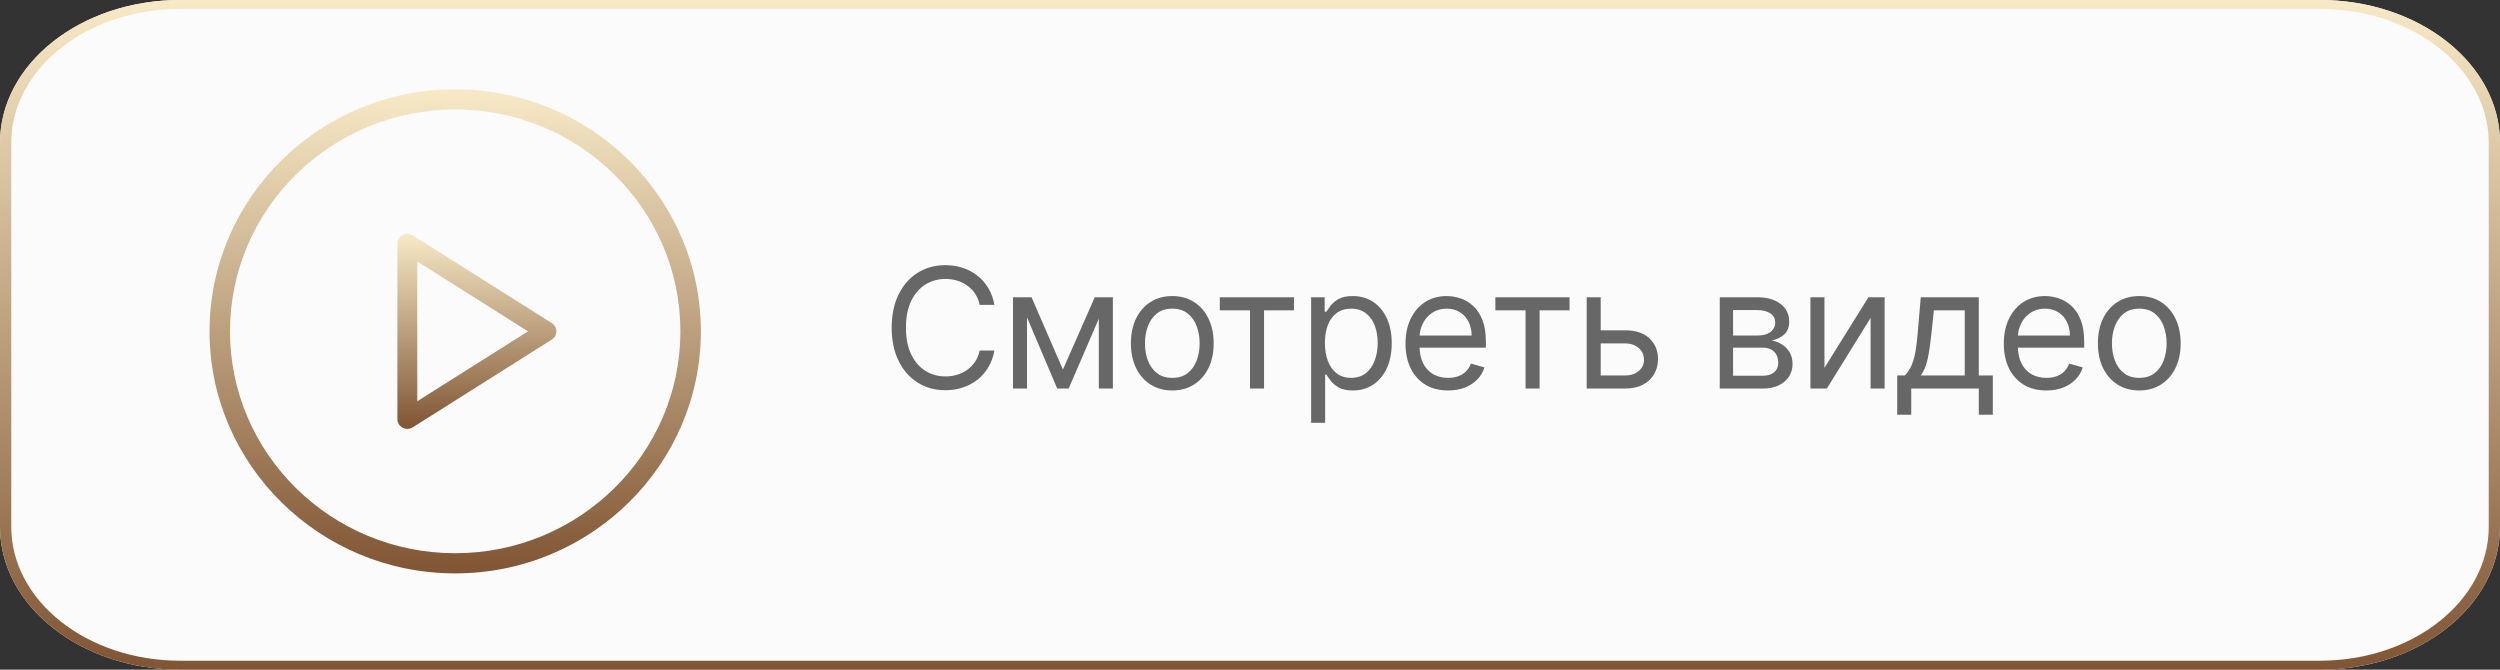 <?xml version="1.0" encoding="UTF-8"?> <svg xmlns="http://www.w3.org/2000/svg" width="224" height="60" viewBox="0 0 224 60" fill="none"><rect x="0" y="0" width="224" height="60" fill="#333333" stroke="none"/><path d="M224 47.2C224 54.269 216.772 60 207.856 60L16.144 60C7.228 60 5.00998e-07 54.269 1.11901e-06 47.2L4.12635e-06 12.8C4.74437e-06 5.731 7.228 2.29735e-07 16.144 1.00921e-06L207.856 1.77692e-05C216.772 1.85487e-05 224 5.731 224 12.8L224 47.2Z" fill="#FBFBFB"></path><path fill-rule="evenodd" clip-rule="evenodd" d="M16.144 59.2L207.856 59.2C216.215 59.2 222.991 53.827 222.991 47.2L222.991 12.8C222.991 6.173 216.215 0.8 207.856 0.8L16.144 0.8C7.785 0.8 1.009 6.173 1.009 12.8L1.009 47.2C1.009 53.827 7.785 59.2 16.144 59.2ZM207.856 60C216.772 60 224 54.269 224 47.2L224 12.8C224 5.731 216.772 1.63554e-05 207.856 1.5576e-05L16.144 -1.18401e-06C7.228 -1.96349e-06 5.93646e-06 5.731 5.31845e-06 12.8L2.3111e-06 47.2C1.69309e-06 54.269 7.228 60 16.144 60L207.856 60Z" fill="url(#paint0_linear_3995_522)"></path><path d="M40.786 51.376C28.648 51.376 18.774 41.647 18.774 29.688C18.774 17.729 28.648 8 40.786 8C52.924 8 62.797 17.729 62.797 29.688C62.797 41.647 52.924 51.376 40.786 51.376ZM40.786 9.807C29.66 9.807 20.608 18.725 20.608 29.688C20.608 40.65 29.66 49.569 40.786 49.569C51.912 49.569 60.964 40.65 60.964 29.688C60.964 18.725 51.912 9.807 40.786 9.807Z" fill="url(#paint1_linear_3995_522)"></path><path d="M49.441 30.425L36.979 38.289C36.844 38.374 36.688 38.422 36.529 38.427C36.368 38.433 36.21 38.396 36.069 38.32C35.929 38.245 35.812 38.134 35.731 37.998C35.649 37.863 35.606 37.709 35.607 37.552V21.825C35.606 21.667 35.649 21.513 35.73 21.378C35.811 21.242 35.929 21.131 36.069 21.055C36.21 20.98 36.368 20.943 36.528 20.948C36.688 20.954 36.844 21.002 36.979 21.087L49.441 28.951C49.566 29.03 49.669 29.139 49.741 29.267C49.812 29.395 49.849 29.539 49.849 29.686C49.849 29.832 49.812 29.976 49.741 30.104C49.669 30.233 49.566 30.341 49.441 30.421V30.425ZM37.387 23.425V35.951L47.312 29.688L37.387 23.425Z" fill="url(#paint2_linear_3995_522)"></path><path d="M89.099 27.315H87.778C87.7 26.935 87.564 26.601 87.368 26.314C87.177 26.026 86.942 25.785 86.665 25.589C86.392 25.39 86.088 25.241 85.754 25.142C85.421 25.042 85.072 24.993 84.71 24.993C84.05 24.993 83.451 25.16 82.915 25.493C82.382 25.827 81.958 26.319 81.642 26.969C81.329 27.619 81.173 28.416 81.173 29.36C81.173 30.305 81.329 31.102 81.642 31.752C81.958 32.402 82.382 32.894 82.915 33.228C83.451 33.562 84.05 33.728 84.71 33.728C85.072 33.728 85.421 33.679 85.754 33.579C86.088 33.48 86.392 33.333 86.665 33.137C86.942 32.938 87.177 32.695 87.368 32.407C87.564 32.116 87.7 31.782 87.778 31.406H89.099C89 31.963 88.819 32.462 88.556 32.903C88.293 33.343 87.967 33.718 87.576 34.027C87.185 34.332 86.747 34.565 86.26 34.724C85.777 34.884 85.261 34.964 84.71 34.964C83.78 34.964 82.952 34.737 82.228 34.282C81.504 33.828 80.934 33.181 80.518 32.343C80.103 31.505 79.895 30.511 79.895 29.36C79.895 28.21 80.103 27.216 80.518 26.378C80.934 25.54 81.504 24.893 82.228 24.439C82.952 23.984 83.78 23.757 84.71 23.757C85.261 23.757 85.777 23.837 86.26 23.997C86.747 24.156 87.185 24.391 87.576 24.7C87.967 25.005 88.293 25.378 88.556 25.818C88.819 26.255 89 26.754 89.099 27.315ZM95.238 33.111L98.093 26.633H99.286L95.749 34.815H94.727L91.254 26.633H92.426L95.238 33.111ZM92.021 26.633V34.815H90.764V26.633H92.021ZM98.455 34.815V26.633H99.713V34.815H98.455ZM105.038 34.986C104.299 34.986 103.651 34.81 103.093 34.458C102.539 34.107 102.106 33.615 101.794 32.983C101.485 32.351 101.33 31.612 101.33 30.767C101.33 29.915 101.485 29.171 101.794 28.535C102.106 27.899 102.539 27.406 103.093 27.054C103.651 26.703 104.299 26.527 105.038 26.527C105.776 26.527 106.422 26.703 106.976 27.054C107.534 27.406 107.967 27.899 108.276 28.535C108.589 29.171 108.745 29.915 108.745 30.767C108.745 31.612 108.589 32.351 108.276 32.983C107.967 33.615 107.534 34.107 106.976 34.458C106.422 34.81 105.776 34.986 105.038 34.986ZM105.038 33.856C105.599 33.856 106.06 33.712 106.422 33.425C106.785 33.137 107.053 32.759 107.227 32.29C107.401 31.822 107.488 31.314 107.488 30.767C107.488 30.22 107.401 29.71 107.227 29.238C107.053 28.766 106.785 28.384 106.422 28.093C106.06 27.802 105.599 27.656 105.038 27.656C104.476 27.656 104.015 27.802 103.653 28.093C103.29 28.384 103.022 28.766 102.848 29.238C102.674 29.71 102.587 30.22 102.587 30.767C102.587 31.314 102.674 31.822 102.848 32.29C103.022 32.759 103.29 33.137 103.653 33.425C104.015 33.712 104.476 33.856 105.038 33.856ZM109.295 27.805V26.633H115.942V27.805H113.258V34.815H112V27.805H109.295ZM117.476 37.883V26.633H118.69V27.933H118.84C118.932 27.791 119.06 27.61 119.223 27.39C119.39 27.166 119.628 26.967 119.937 26.793C120.249 26.616 120.672 26.527 121.205 26.527C121.894 26.527 122.501 26.699 123.026 27.043C123.552 27.388 123.962 27.876 124.257 28.508C124.552 29.14 124.699 29.886 124.699 30.745C124.699 31.612 124.552 32.363 124.257 32.999C123.962 33.631 123.554 34.121 123.032 34.469C122.51 34.813 121.908 34.986 121.226 34.986C120.7 34.986 120.28 34.898 119.964 34.724C119.647 34.547 119.404 34.346 119.234 34.123C119.063 33.895 118.932 33.707 118.84 33.558H118.733V37.883H117.476ZM118.712 30.724C118.712 31.342 118.802 31.887 118.983 32.359C119.165 32.828 119.429 33.196 119.777 33.462C120.125 33.725 120.551 33.856 121.056 33.856C121.581 33.856 122.02 33.718 122.371 33.441C122.726 33.16 122.993 32.784 123.17 32.312C123.351 31.836 123.442 31.306 123.442 30.724C123.442 30.149 123.353 29.63 123.176 29.169C123.002 28.704 122.737 28.336 122.382 28.066C122.03 27.793 121.588 27.656 121.056 27.656C120.544 27.656 120.114 27.786 119.766 28.045C119.418 28.3 119.156 28.659 118.978 29.121C118.801 29.579 118.712 30.113 118.712 30.724ZM129.747 34.986C128.959 34.986 128.279 34.812 127.707 34.464C127.139 34.112 126.7 33.622 126.391 32.993C126.086 32.361 125.933 31.626 125.933 30.788C125.933 29.95 126.086 29.211 126.391 28.572C126.7 27.929 127.13 27.429 127.68 27.07C128.234 26.708 128.881 26.527 129.619 26.527C130.045 26.527 130.466 26.598 130.882 26.74C131.297 26.882 131.675 27.113 132.016 27.432C132.357 27.748 132.629 28.167 132.831 28.689C133.034 29.211 133.135 29.854 133.135 30.618V31.15H126.828V30.064H131.856C131.856 29.602 131.764 29.19 131.579 28.828C131.398 28.466 131.139 28.18 130.802 27.97C130.468 27.761 130.074 27.656 129.619 27.656C129.118 27.656 128.685 27.78 128.319 28.029C127.957 28.274 127.678 28.593 127.483 28.988C127.288 29.382 127.19 29.804 127.19 30.255V30.98C127.19 31.598 127.297 32.121 127.51 32.551C127.726 32.977 128.026 33.302 128.41 33.526C128.794 33.746 129.239 33.856 129.747 33.856C130.077 33.856 130.376 33.81 130.642 33.718C130.912 33.622 131.144 33.48 131.34 33.292C131.535 33.1 131.686 32.862 131.792 32.578L133.007 32.919C132.879 33.331 132.664 33.693 132.362 34.005C132.061 34.314 131.688 34.556 131.244 34.73C130.8 34.9 130.301 34.986 129.747 34.986ZM133.985 27.805V26.633H140.633V27.805H137.948V34.815H136.691V27.805H133.985ZM143.253 29.595H145.597C146.556 29.595 147.289 29.838 147.797 30.325C148.305 30.811 148.559 31.427 148.559 32.173C148.559 32.663 148.445 33.109 148.218 33.51C147.991 33.908 147.657 34.226 147.216 34.464C146.776 34.698 146.236 34.815 145.597 34.815H142.167V26.633H143.424V33.643H145.597C146.094 33.643 146.503 33.512 146.822 33.249C147.142 32.986 147.302 32.649 147.302 32.237C147.302 31.804 147.142 31.45 146.822 31.177C146.503 30.904 146.094 30.767 145.597 30.767H143.253V29.595ZM154.091 34.815V26.633H157.436C158.317 26.633 159.017 26.832 159.535 27.23C160.054 27.628 160.313 28.153 160.313 28.806C160.313 29.304 160.165 29.689 159.871 29.962C159.576 30.232 159.198 30.415 158.736 30.511C159.038 30.554 159.331 30.66 159.615 30.831C159.903 31.001 160.141 31.235 160.329 31.534C160.517 31.829 160.611 32.191 160.611 32.62C160.611 33.039 160.505 33.414 160.291 33.744C160.078 34.075 159.773 34.336 159.375 34.527C158.978 34.719 158.502 34.815 157.948 34.815H154.091ZM155.284 33.664H157.948C158.381 33.664 158.72 33.562 158.965 33.355C159.21 33.15 159.333 32.869 159.333 32.514C159.333 32.091 159.21 31.759 158.965 31.518C158.72 31.273 158.381 31.15 157.948 31.15H155.284V33.664ZM155.284 30.064H157.436C157.774 30.064 158.063 30.017 158.305 29.925C158.546 29.829 158.731 29.694 158.859 29.52C158.99 29.343 159.056 29.133 159.056 28.892C159.056 28.547 158.912 28.277 158.624 28.082C158.337 27.883 157.941 27.784 157.436 27.784H155.284V30.064ZM163.471 32.961L167.413 26.633H168.862V34.815H167.605V28.487L163.684 34.815H162.214V26.633H163.471V32.961ZM169.991 37.159V33.643H170.672C170.839 33.469 170.983 33.281 171.104 33.079C171.225 32.876 171.329 32.636 171.418 32.359C171.511 32.079 171.589 31.738 171.653 31.337C171.717 30.932 171.773 30.444 171.823 29.872L172.1 26.633H177.299V33.643H178.556V37.159H177.299V34.815H171.248V37.159H169.991ZM172.1 33.643H176.042V27.805H173.272L173.059 29.872C172.97 30.728 172.86 31.475 172.729 32.114C172.597 32.754 172.388 33.263 172.1 33.643ZM183.355 34.986C182.567 34.986 181.887 34.812 181.315 34.464C180.747 34.112 180.308 33.622 179.999 32.993C179.694 32.361 179.541 31.626 179.541 30.788C179.541 29.95 179.694 29.211 179.999 28.572C180.308 27.929 180.738 27.429 181.288 27.07C181.842 26.708 182.489 26.527 183.227 26.527C183.653 26.527 184.074 26.598 184.49 26.74C184.905 26.882 185.283 27.113 185.624 27.432C185.965 27.748 186.237 28.167 186.439 28.689C186.642 29.211 186.743 29.854 186.743 30.618V31.15H180.436V30.064H185.464C185.464 29.602 185.372 29.19 185.187 28.828C185.006 28.466 184.747 28.18 184.41 27.97C184.076 27.761 183.682 27.656 183.227 27.656C182.726 27.656 182.293 27.78 181.927 28.029C181.565 28.274 181.286 28.593 181.091 28.988C180.896 29.382 180.798 29.804 180.798 30.255V30.98C180.798 31.598 180.905 32.121 181.118 32.551C181.334 32.977 181.634 33.302 182.018 33.526C182.402 33.746 182.847 33.856 183.355 33.856C183.685 33.856 183.984 33.81 184.25 33.718C184.52 33.622 184.752 33.48 184.948 33.292C185.143 33.1 185.294 32.862 185.4 32.578L186.615 32.919C186.487 33.331 186.272 33.693 185.97 34.005C185.669 34.314 185.296 34.556 184.852 34.73C184.408 34.9 183.909 34.986 183.355 34.986ZM191.679 34.986C190.94 34.986 190.292 34.81 189.735 34.458C189.181 34.107 188.747 33.615 188.435 32.983C188.126 32.351 187.972 31.612 187.972 30.767C187.972 29.915 188.126 29.171 188.435 28.535C188.747 27.899 189.181 27.406 189.735 27.054C190.292 26.703 190.94 26.527 191.679 26.527C192.418 26.527 193.064 26.703 193.618 27.054C194.175 27.406 194.609 27.899 194.918 28.535C195.23 29.171 195.386 29.915 195.386 30.767C195.386 31.612 195.23 32.351 194.918 32.983C194.609 33.615 194.175 34.107 193.618 34.458C193.064 34.81 192.418 34.986 191.679 34.986ZM191.679 33.856C192.24 33.856 192.702 33.712 193.064 33.425C193.426 33.137 193.694 32.759 193.868 32.29C194.042 31.822 194.129 31.314 194.129 30.767C194.129 30.22 194.042 29.71 193.868 29.238C193.694 28.766 193.426 28.384 193.064 28.093C192.702 27.802 192.24 27.656 191.679 27.656C191.118 27.656 190.656 27.802 190.294 28.093C189.932 28.384 189.664 28.766 189.49 29.238C189.316 29.71 189.229 30.22 189.229 30.767C189.229 31.314 189.316 31.822 189.49 32.29C189.664 32.759 189.932 33.137 190.294 33.425C190.656 33.712 191.118 33.856 191.679 33.856Z" fill="#676767"></path><defs><linearGradient id="paint0_linear_3995_522" x1="112" y1="60" x2="112" y2="9.28214e-06" gradientUnits="userSpaceOnUse"><stop stop-color="#805534"></stop><stop offset="1" stop-color="#F8EAC7"></stop></linearGradient><linearGradient id="paint1_linear_3995_522" x1="40.786" y1="51.376" x2="40.786" y2="8" gradientUnits="userSpaceOnUse"><stop stop-color="#805534"></stop><stop offset="1" stop-color="#F8EAC7"></stop></linearGradient><linearGradient id="paint2_linear_3995_522" x1="42.728" y1="38.428" x2="42.728" y2="20.948" gradientUnits="userSpaceOnUse"><stop stop-color="#805534"></stop><stop offset="1" stop-color="#F8EAC7"></stop></linearGradient></defs></svg> 